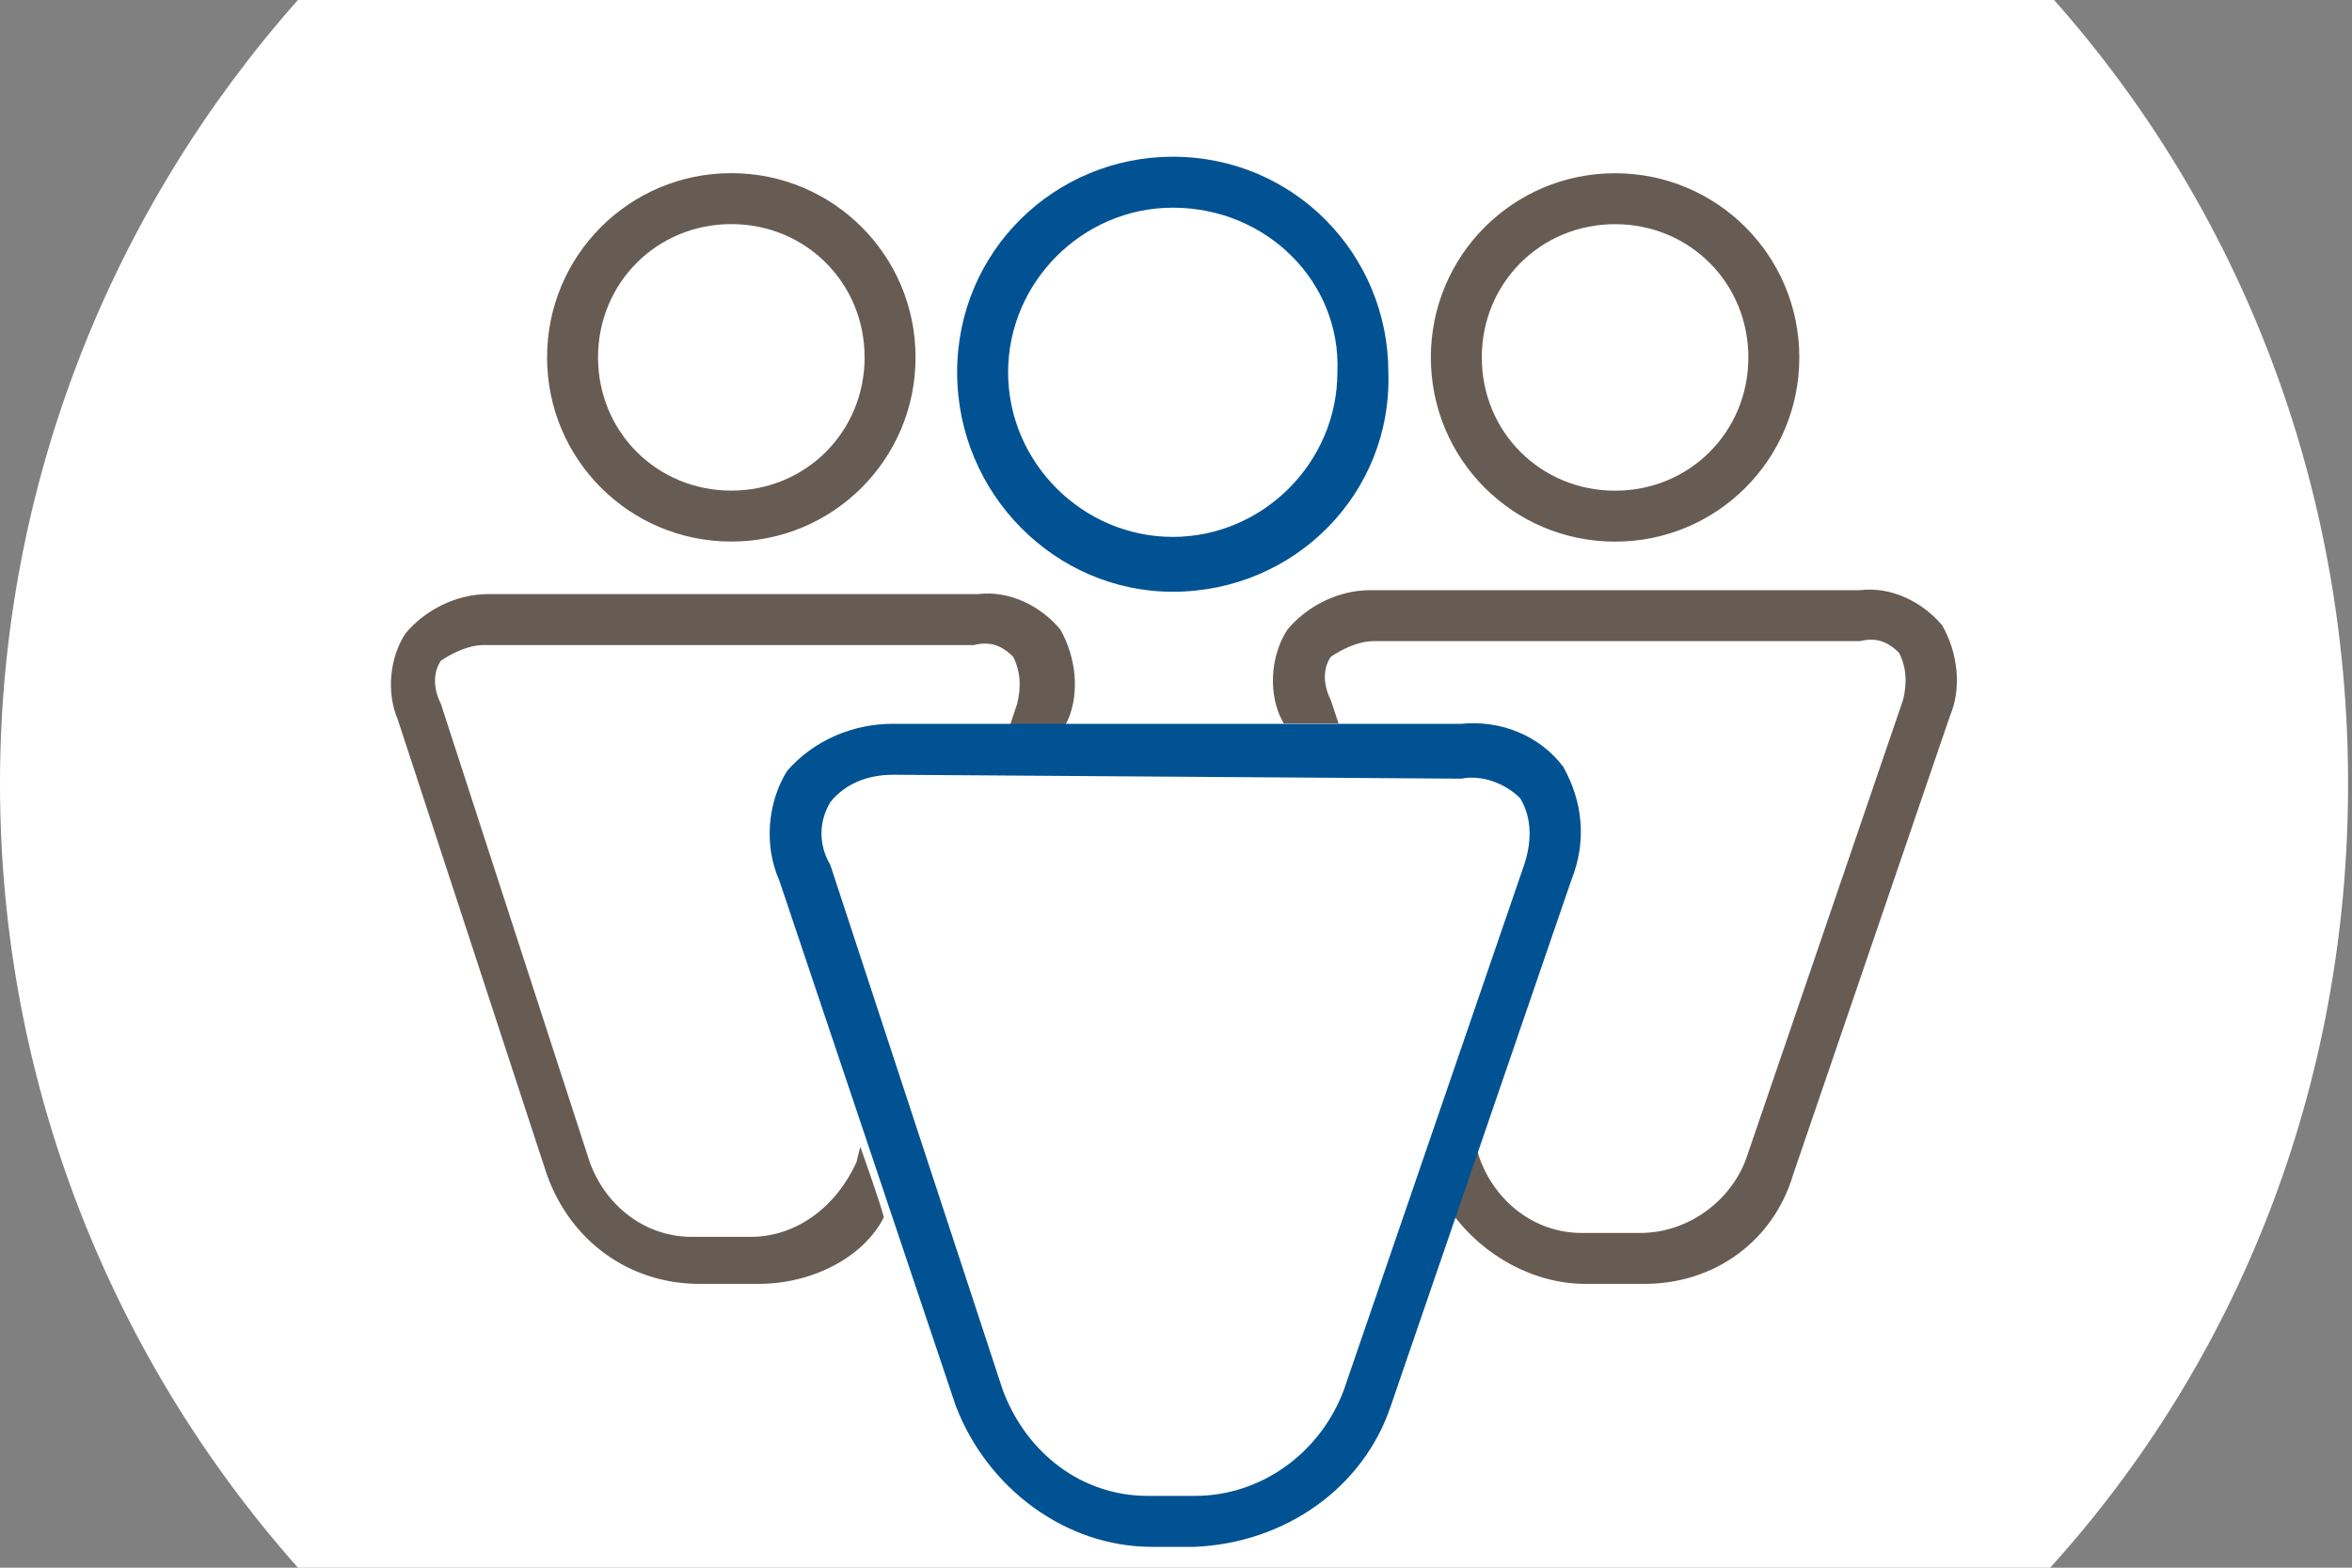 <?xml version="1.0" encoding="utf-8"?>
<svg xmlns="http://www.w3.org/2000/svg" xmlns:xlink="http://www.w3.org/1999/xlink" version="1.1" id="Gruppe_1674" x="0px" y="0px" viewBox="0 0 60 40" style="enable-background:new 0 0 60 40;" xml:space="preserve" width="60" height="40">
<rect x="0" y="0" width="60" height="40" fill="#808080" stroke="none"/>
<style type="text/css">
	.st0{fill:#FFFFFF;}
	.st1{fill:#675C53;}
	.st2{fill:#005293;}
</style>
<path class="st0" d="M7.6,0C2.9,5.3,0,12.3,0,20s2.9,14.7,7.6,20h44.7c4.8-5.3,7.6-12.3,7.6-20S57.1,5.3,52.4,0H7.6z"/>
<g id="Gruppe_1541" transform="translate(-532.953 -30.641)">
	<path id="Pfad_14718" class="st1" d="M574.9,63.4h-1.5c-1.3,0-2.6-0.7-3.4-1.8c0.4-1.3,0.6-1.7,0.6-1.7l0.1,0.3   c0.4,1.1,1.4,1.9,2.6,1.9h1.5c1.2,0,2.3-0.8,2.7-1.9l4-11.7c0.1-0.4,0.1-0.8-0.1-1.2c-0.3-0.3-0.6-0.4-1-0.3H568   c-0.4,0-0.8,0.2-1.1,0.4c-0.2,0.3-0.2,0.7,0,1.1l0.2,0.6l-1.4,0l-0.1-0.2c-0.3-0.7-0.2-1.6,0.2-2.2c0.5-0.6,1.3-1,2.1-1h12.5   c0.8-0.1,1.6,0.3,2.1,0.9c0.4,0.7,0.5,1.6,0.2,2.3l-4,11.7C578.2,62.3,576.7,63.4,574.9,63.4L574.9,63.4z M552.3,63.4h-1.5   c-1.8,0-3.3-1.1-3.9-2.8L543.1,49c-0.3-0.7-0.2-1.6,0.2-2.2c0.5-0.6,1.3-1,2.1-1h12.5c0.8-0.1,1.6,0.3,2.1,0.9   c0.4,0.7,0.5,1.6,0.2,2.3l-0.1,0.2h-1.4l0.2-0.6c0.1-0.4,0.1-0.8-0.1-1.2c-0.3-0.3-0.6-0.4-1-0.3h-12.5c-0.4,0-0.8,0.2-1.1,0.4   c-0.2,0.3-0.2,0.7,0,1.1l3.8,11.7c0.4,1.1,1.4,1.9,2.6,1.9h1.5c1.2,0,2.2-0.8,2.7-1.9l0.1-0.4c0,0,0.5,1.4,0.6,1.8   C555,62.7,553.7,63.4,552.3,63.4L552.3,63.4z"/>
	<g id="Gruppe_1537" transform="translate(557.37 34.64)">
		<path id="Pfad_14719" class="st2" d="M5.5,11.1C2.5,11.1,0,8.6,0,5.5S2.5,0,5.5,0c3.1,0,5.5,2.5,5.5,5.5    C11.1,8.6,8.6,11.1,5.5,11.1z M5.5,1.3c-2.3,0-4.2,1.9-4.2,4.2c0,2.3,1.9,4.2,4.2,4.2c2.3,0,4.2-1.9,4.2-4.2    C9.8,3.2,7.9,1.3,5.5,1.3z"/>
	</g>
	<g id="Gruppe_1538" transform="translate(552.634 49.109)">
		<path id="Pfad_14720" class="st2" d="M10.8,21H9.7c-2.2,0-4.2-1.5-5-3.6L0.2,4c-0.4-0.9-0.3-2,0.2-2.8C1.1,0.4,2.1,0,3.1,0h14.5    c1-0.1,2,0.3,2.6,1.1C20.7,2,20.8,3,20.4,4l-4.6,13.4C15.1,19.5,13.1,20.9,10.8,21L10.8,21z M3.1,1.3C2.5,1.3,1.9,1.5,1.5,2    c-0.3,0.5-0.3,1.1,0,1.6L5.9,17c0.6,1.6,2,2.7,3.7,2.7h1.2c1.7,0,3.2-1.1,3.8-2.7l4.6-13.4c0.2-0.6,0.2-1.2-0.1-1.7    c-0.4-0.4-1-0.6-1.5-0.5L3.1,1.3z"/>
	</g>
	<g id="Gruppe_1539" transform="translate(546.909 35.059)">
		<path id="Pfad_14721" class="st1" d="M4.7,9.4C2.1,9.4,0,7.3,0,4.7C0,2.1,2.1,0,4.7,0c2.6,0,4.7,2.1,4.7,4.7c0,0,0,0,0,0    C9.4,7.3,7.3,9.4,4.7,9.4z M4.7,1.3c-1.9,0-3.4,1.5-3.4,3.4s1.5,3.4,3.4,3.4c1.9,0,3.4-1.5,3.4-3.4C8.1,2.8,6.6,1.3,4.7,1.3z"/>
	</g>
	<g id="Gruppe_1540" transform="translate(569.454 35.061)">
		<path id="Pfad_14722" class="st1" d="M4.7,9.4C2.1,9.4,0,7.3,0,4.7C0,2.1,2.1,0,4.7,0c2.6,0,4.7,2.1,4.7,4.7    C9.4,7.3,7.3,9.4,4.7,9.4z M4.7,1.3c-1.9,0-3.4,1.5-3.4,3.4s1.5,3.4,3.4,3.4c1.9,0,3.4-1.5,3.4-3.4C8.1,2.8,6.6,1.3,4.7,1.3z"/>
	</g>
</g>
</svg>
